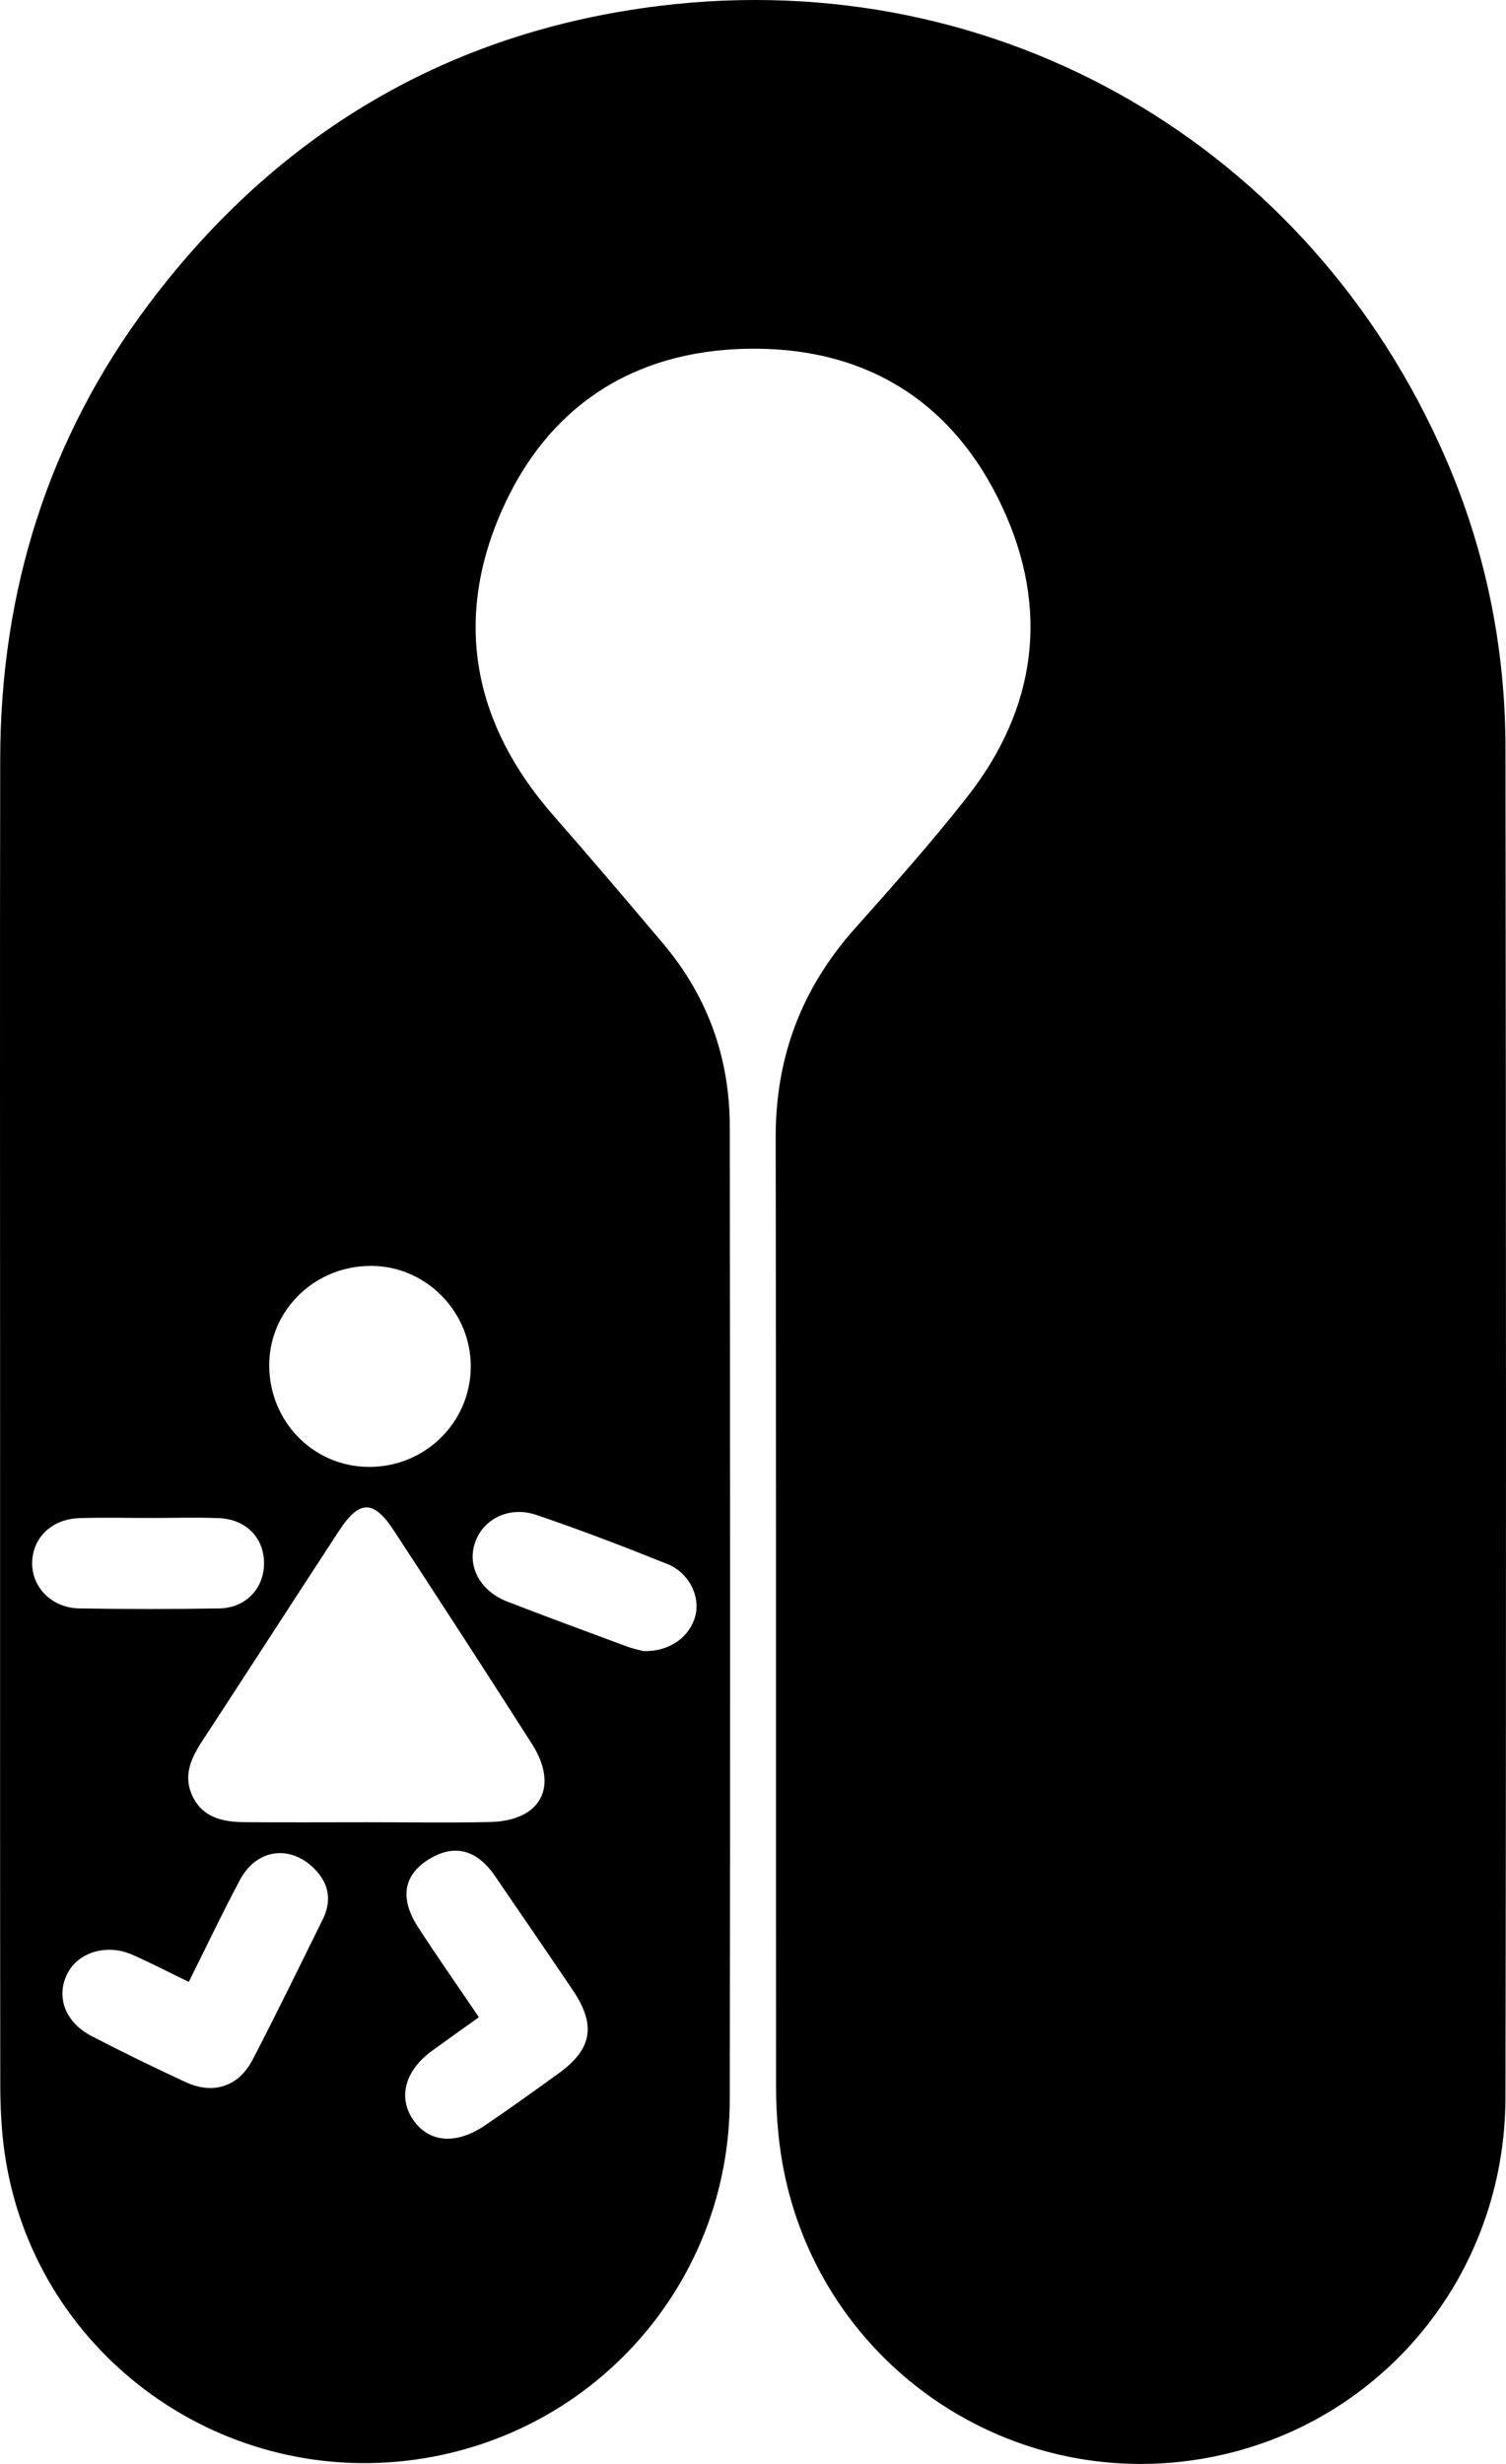 <?xml version="1.0" encoding="utf-8"?>
<!-- Generator: Adobe Illustrator 17.0.0, SVG Export Plug-In . SVG Version: 6.00 Build 0)  -->
<!DOCTYPE svg PUBLIC "-//W3C//DTD SVG 1.1//EN" "http://www.w3.org/Graphics/SVG/1.1/DTD/svg11.dtd">
<svg version="1.1" id="Layer_1" xmlns="http://www.w3.org/2000/svg" xmlns:xlink="http://www.w3.org/1999/xlink" x="0px" y="0px"
	 width="283.465px" height="463.742px" viewBox="0 0 283.465 463.742" enable-background="new 0 0 283.465 463.742"
	 xml:space="preserve">
<path d="M283.367,140.79c-0.023-18.922-3.734-37.225-11.292-54.608c-25.54-58.737-84.167-92.833-147.777-85.095
	C84.441,5.936,52.205,25.054,28.06,57.172C9.061,82.446,0.096,111.242,0.039,142.794c-0.075,41.458-0.019,82.917-0.02,124.375
	c-0.001,41.708-0.023,83.416,0.033,125.124c0.006,4.232,0.202,8.503,0.788,12.688c5.212,37.251,39.915,63.18,77.395,57.929
	c33.888-4.748,59.069-33.411,59.124-67.665c0.098-61.063,0.06-122.127,0.004-183.191c-0.012-12.937-4.156-24.506-12.527-34.437
	c-6.838-8.112-13.72-16.189-20.706-24.173c-14.909-17.041-18.814-36.388-9.818-57.044c8.556-19.644,24.534-30.3,46.161-30.759
	c22.257-0.472,38.898,9.799,48.222,29.869c8.879,19.112,6.462,37.793-6.675,54.517c-6.702,8.532-13.93,16.665-21.15,24.774
	c-9.996,11.228-14.894,24.183-14.867,39.254c0.106,59.565,0.032,119.13,0.072,178.695c0.002,3.607,0.211,7.238,0.658,10.816
	c4.925,39.429,41.934,66.355,80.938,58.945c32.249-6.127,55.628-34.196,55.691-67.729
	C283.524,310.12,283.468,225.455,283.367,140.79z M70.152,238.256c10.238,0.174,18.573,8.801,18.456,19.103
	c-0.119,10.489-8.709,18.828-19.29,18.726c-10.473-0.1-18.752-8.691-18.641-19.343C50.784,246.353,59.505,238.075,70.152,238.256z
	 M6.054,294.023c0.125-4.619,3.685-8.107,8.784-8.289c4.464-0.16,8.938-0.033,13.408-0.037c4.321-0.004,8.646-0.133,12.961,0.03
	c5.089,0.192,8.477,3.693,8.49,8.455c0.013,4.764-3.416,8.455-8.41,8.539c-8.788,0.148-17.582,0.144-26.37,0
	C9.738,302.636,5.927,298.701,6.054,294.023z M60.728,361.293c-4.373,8.818-8.653,17.684-13.207,26.407
	c-2.629,5.036-7.394,6.559-12.529,4.197c-5.958-2.741-11.85-5.639-17.679-8.646c-4.947-2.552-6.753-7.172-4.781-11.502
	c1.924-4.226,7.416-6.019,12.332-3.865c3.403,1.491,6.704,3.215,10.665,5.133c3.347-6.703,6.343-13.013,9.619-19.174
	c3.224-6.064,9.859-6.764,14.44-1.68C62.065,354.913,62.352,358.019,60.728,361.293z M46.169,342.954
	c-4.01-0.029-7.858-0.722-9.873-4.772c-1.896-3.81-0.411-7.168,1.728-10.439c8.642-13.216,17.198-26.489,25.837-39.706
	c3.767-5.763,6.47-5.784,10.262,0.014c8.722,13.339,17.41,26.701,25.982,40.137c5.159,8.085,1.711,14.518-7.883,14.736
	c-7.746,0.176-15.499,0.036-23.25,0.041C61.371,342.97,53.769,343.009,46.169,342.954z M105.137,390.241
	c-4.596,3.319-9.199,6.634-13.896,9.808c-5.432,3.671-10.507,3.205-13.45-1.046c-2.941-4.248-1.579-9.306,3.541-13.033
	c2.87-2.089,5.772-4.133,8.809-6.304c-3.965-5.851-7.809-11.34-11.455-16.958c-3.499-5.392-2.739-9.778,1.945-12.714
	c4.819-3.021,9.112-1.94,12.577,3.146c4.871,7.151,9.784,14.275,14.621,21.449C112.252,381.15,111.469,385.668,105.137,390.241z
	 M100.973,285.127c8.297,2.822,16.492,5.965,24.625,9.234c4.121,1.657,6.248,6.088,5.276,9.773c-1.044,3.954-4.826,6.753-9.776,6.62
	c-0.531-0.146-1.843-0.405-3.082-0.864c-7.522-2.786-15.054-5.55-22.53-8.456c-5.062-1.967-7.516-6.497-6.144-10.884
	C90.776,285.962,95.763,283.355,100.973,285.127z"/>
</svg>

